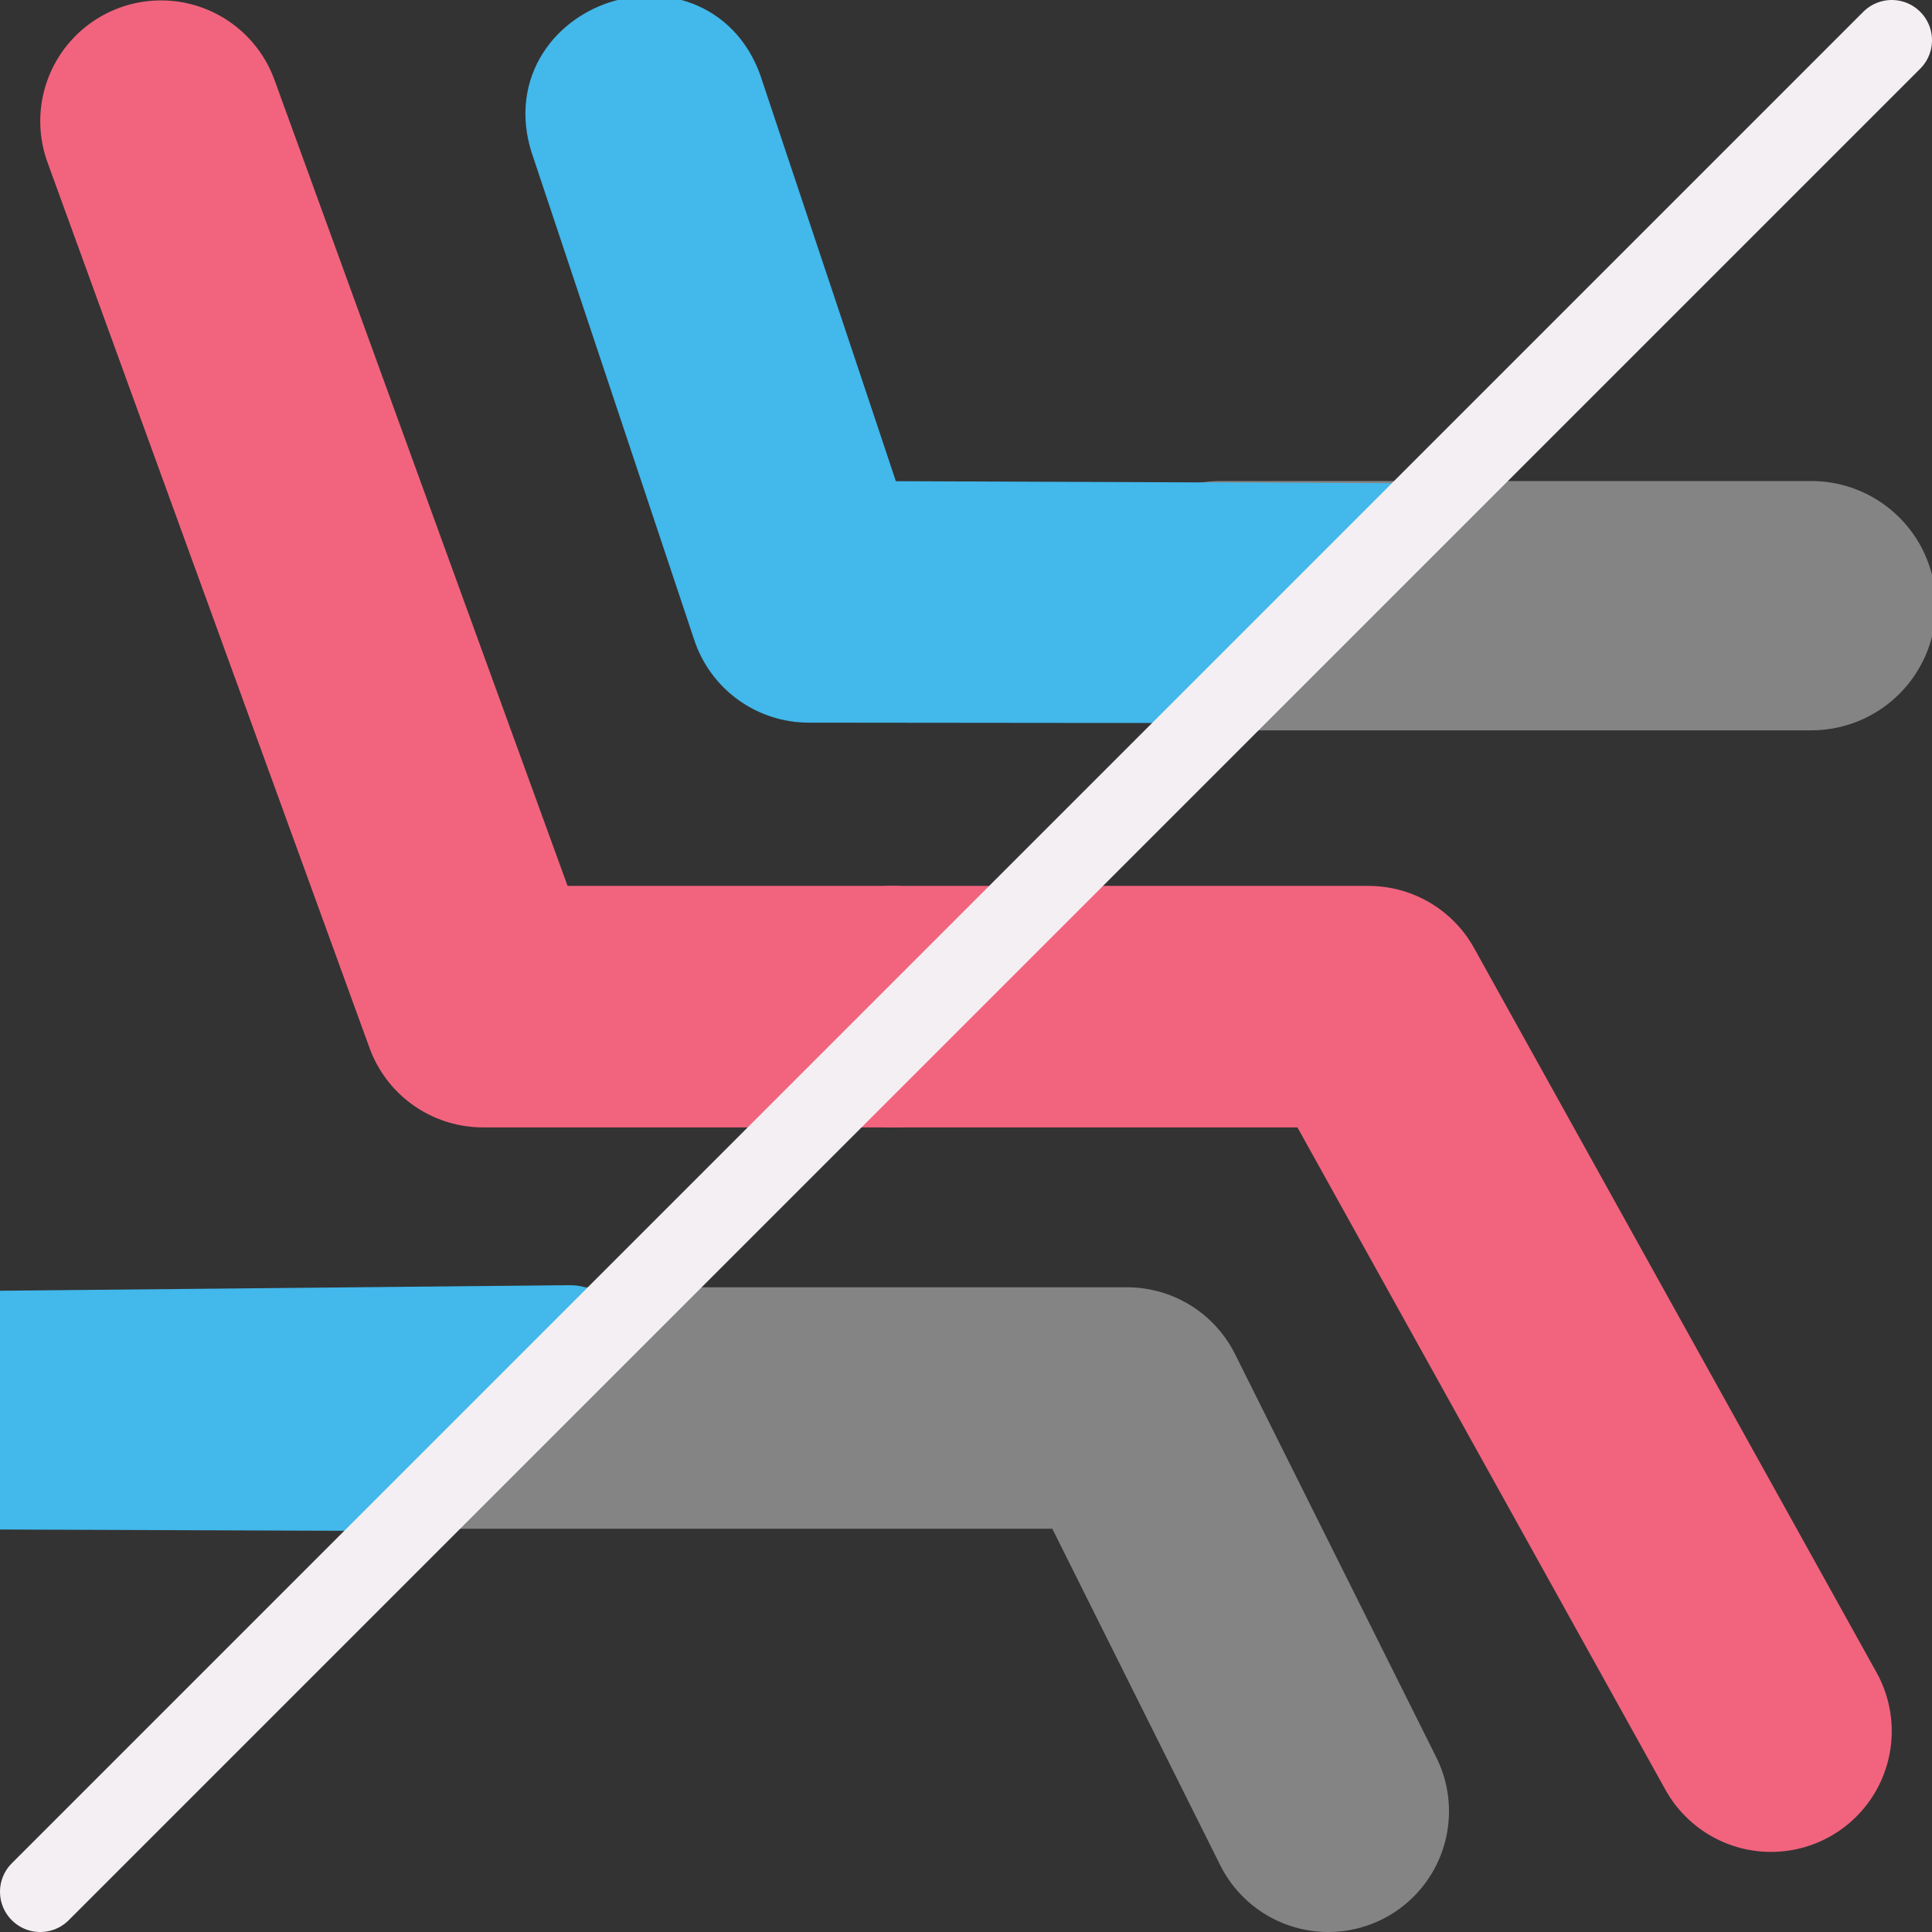 <?xml version="1.0" encoding="UTF-8" standalone="no"?>
<svg
   xmlns:dc="http://purl.org/dc/elements/1.1/"
   xmlns:cc="http://creativecommons.org/ns#"
   xmlns:rdf="http://www.w3.org/1999/02/22-rdf-syntax-ns#"
   xmlns:svg="http://www.w3.org/2000/svg"
   xmlns="http://www.w3.org/2000/svg"
   xmlns:xlink="http://www.w3.org/1999/xlink"
   xmlns:sodipodi="http://sodipodi.sourceforge.net/DTD/sodipodi-0.dtd"
   xmlns:inkscape="http://www.inkscape.org/namespaces/inkscape"
   id="Слой_1"
   data-name="Слой 1"
   viewBox="0 0 24 24"
   version="1.1"
   sodipodi:docname="contrast_mode.svg"
   inkscape:version="1.0.1 (c497b03c, 2020-09-10)"
   inkscape:export-filename="/home/seth/code/kicad/kicad_bitmaps/bitmaps_png/sources/contrast_mode.png"
   inkscape:export-xdpi="1890.4615"
   inkscape:export-ydpi="1890.4615">
  <rect x="0" y="0" width="24" height="24" fill="#333333" stroke="none"/>
  <sodipodi:namedview
     pagecolor="#ffffff"
     bordercolor="#666666"
     borderopacity="1"
     objecttolerance="10"
     gridtolerance="10"
     guidetolerance="10"
     inkscape:pageopacity="0"
     inkscape:pageshadow="2"
     inkscape:window-width="1920"
     inkscape:window-height="995"
     id="namedview3143"
     showgrid="true"
     inkscape:zoom="24.408623"
     inkscape:cx="11.458471"
     inkscape:cy="13.139804"
     inkscape:window-x="1280"
     inkscape:window-y="23"
     inkscape:window-maximized="1"
     inkscape:current-layer="Слой_1"
     inkscape:document-rotation="0">
    <inkscape:grid
       type="xygrid"
       id="grid3708"
       spacingx="0.5"
       spacingy="0.5"
       color="#c1c1ff"
       opacity="0.125"
       empspacing="2" />
  </sodipodi:namedview>
  <defs
     id="defs3124">
    <linearGradient
       id="linearGradient6193"
       x1="18"
       y1="21.493"
       x2="5.118"
       y2="21.493"
       gradientUnits="userSpaceOnUse">
      <stop
         offset="0"
         stop-color="#ececec"
         id="stop6189" />
      <stop
         offset="1"
         stop-color="#c6c6c5"
         id="stop6191"
         style="stop-color:#F4EFF3;stop-opacity:1" />
    </linearGradient>
    <style
       id="style3116">.cls-1,.cls-2,.cls-3,.cls-5{fill:none;stroke-linecap:round;stroke-linejoin:round;}.cls-1,.cls-2,.cls-3{stroke-width:2px;}.cls-1{stroke:url(#Безымянный_градиент_19);}.cls-2{stroke:#42B8EB;}.cls-3{stroke:url(#Безымянный_градиент_19-2);}.cls-4{fill:#f2647e;}.cls-5{stroke:#F4EFF3;}</style>
    <linearGradient
       id="Безымянный_градиент_19"
       x1="18"
       y1="21.493"
       x2="5.118"
       y2="21.493"
       gradientUnits="userSpaceOnUse">
      <stop
         offset="0"
         stop-color="#ececec"
         id="stop3118"
         style="stop-color:#c6c6c5;stop-opacity:1" />
      <stop
         offset="1"
         stop-color="#c6c6c5"
         id="stop3120"
         style="stop-color:#F4EFF3;stop-opacity:1" />
    </linearGradient>
    <linearGradient
       id="Безымянный_градиент_19-2"
       x1="23"
       y1="9"
       x2="17"
       y2="9"
       xlink:href="#%D0%91%D0%B5%D0%B7%D1%8B%D0%BC%D1%8F%D0%BD%D0%BD%D1%8B%D0%B9_%D0%B3%D1%80%D0%B0%D0%B4%D0%B8%D0%B5%D0%BD%D1%82_19" />
  </defs>
  <title
     id="title3126">contrast_mode</title>
  <path
     id="polyline3128"
     style="fill:none;stroke:#848484;stroke-width:3;stroke-linecap:round;stroke-linejoin:round;stroke-miterlimit:4;stroke-dasharray:none;stroke-opacity:1"
     d="M 16.5,22.5 14,17.491 H 5.118"
     sodipodi:nodetypes="ccc" />
  <path
     id="polyline3130"
     style="fill:none;stroke:#f2647e;stroke-width:3;stroke-linecap:round;stroke-linejoin:round;stroke-miterlimit:4;stroke-dasharray:none;stroke-opacity:1"
     d="M 11.092,12.505 H 17 l 5,9"
     sodipodi:nodetypes="ccc" />
  <polyline
     class="cls-2"
     points="3 3 7 14 12.092 14"
     id="polyline3132"
     transform="translate(-1,-1.495)"
     style="stroke-width:3;stroke-miterlimit:4;stroke-dasharray:none;stroke:#f2647e;stroke-opacity:1" />
  <line
     class="cls-3"
     x1="15.16"
     y1="7.524"
     x2="22.5"
     y2="7.524"
     id="line3134"
     style="stroke:#848484;stroke-width:3.097;stroke-linecap:round;stroke-miterlimit:4;stroke-dasharray:none;stroke-opacity:1" />
  <path
     class="cls-4"
     d="m 15.047,8.482 -5,-0.005 C 9.617,8.477 9.235,8.202 9.099,7.793 l -2,-5.995 c -0.471,-1.288 1.499,-1.946 1.896,-0.633 l 1.773,5.311 6.477,0.026 C 17.797,6.505 16.5,6.976 16,7.476 15.793,7.83 15.314,8.17 15.047,8.482 Z"
     id="path3136"
     style="stroke:#42B8EB;stroke-opacity:1;fill:#42B8EB;fill-opacity:1"
     sodipodi:nodetypes="ccccccscc" />
  <path
     class="cls-4"
     d="m 4.491,18.517 -4.523,-0.017 c -1.333,-0.005 -1.282,-1.953 0.051,-1.966 l 7.066,-0.069 c 0.553,-0.005 -2.041,2.054 -2.594,2.052 z"
     id="path3138"
     sodipodi:nodetypes="sssss"
     style="fill:#42B8EB;fill-opacity:1;stroke:#42B8EB;stroke-linecap:square;stroke-opacity:1" />
  <line
     class="cls-3"
     x1="0.5"
     y1="23.5"
     x2="23.5"
     y2="0.5"
     id="line158655"
     style="fill:none;stroke:#F4EFF3;stroke-width:1;stroke-linecap:round;stroke-linejoin:round;stroke-miterlimit:4;stroke-dasharray:none;stroke-opacity:1" />
</svg>
